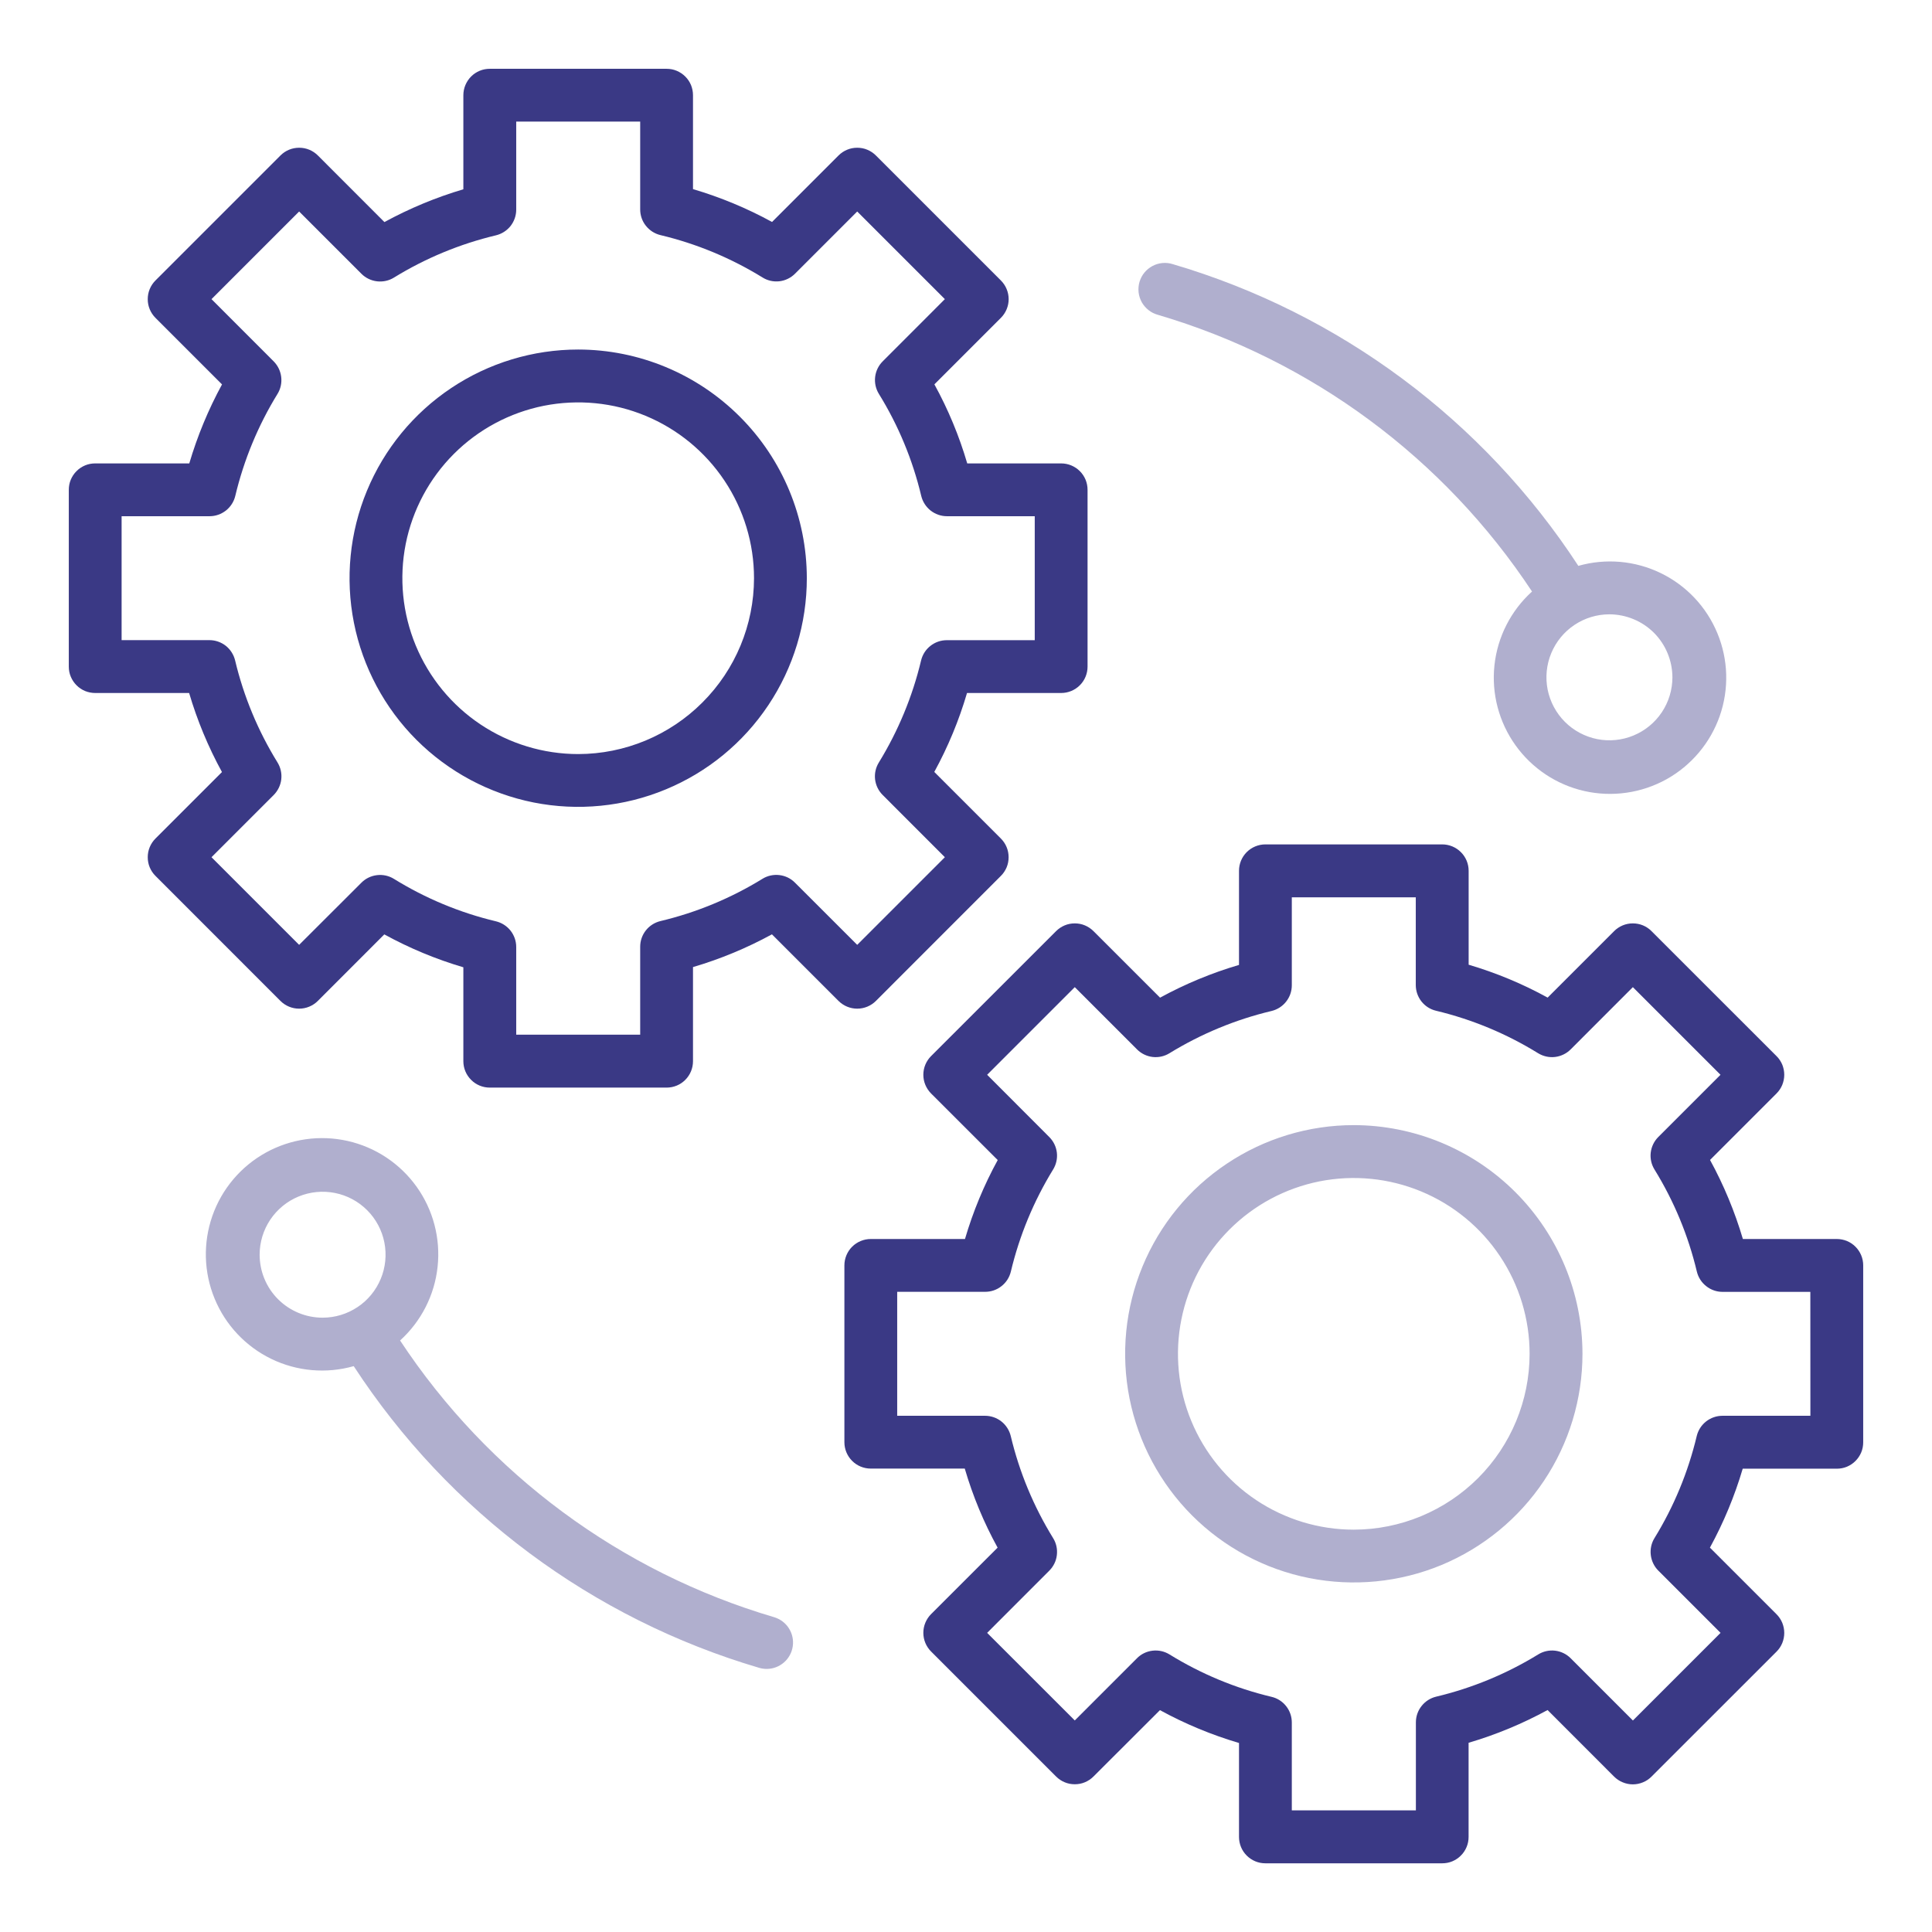 <svg width="36" height="36" viewBox="0 0 36 36" fill="none" xmlns="http://www.w3.org/2000/svg">
<path d="M16.321 18.651L18.65 16.321C18.696 16.276 18.732 16.221 18.757 16.162C18.782 16.102 18.794 16.038 18.794 15.973C18.794 15.909 18.782 15.845 18.757 15.785C18.732 15.725 18.696 15.671 18.65 15.625L17.409 14.384C17.665 13.917 17.869 13.424 18.019 12.913H19.773C19.904 12.913 20.029 12.861 20.121 12.769C20.214 12.677 20.265 12.551 20.265 12.421V9.127C20.265 8.996 20.214 8.871 20.121 8.779C20.029 8.687 19.904 8.635 19.773 8.635H18.023C17.873 8.123 17.668 7.629 17.411 7.162L18.65 5.923C18.696 5.877 18.732 5.823 18.757 5.763C18.782 5.703 18.795 5.639 18.795 5.575C18.795 5.51 18.782 5.446 18.757 5.386C18.732 5.326 18.696 5.272 18.65 5.226L16.321 2.897C16.275 2.851 16.221 2.815 16.161 2.79C16.102 2.765 16.038 2.753 15.973 2.753C15.908 2.753 15.844 2.765 15.785 2.79C15.725 2.815 15.671 2.851 15.625 2.897L14.386 4.136C13.918 3.88 13.425 3.675 12.913 3.524V1.774C12.913 1.709 12.9 1.645 12.876 1.585C12.851 1.526 12.815 1.471 12.769 1.426C12.723 1.38 12.669 1.344 12.609 1.319C12.55 1.294 12.486 1.282 12.421 1.282H9.127C9.062 1.282 8.998 1.294 8.938 1.319C8.878 1.344 8.824 1.38 8.778 1.426C8.733 1.471 8.697 1.526 8.672 1.585C8.647 1.645 8.634 1.709 8.634 1.774V3.527C8.124 3.678 7.631 3.883 7.163 4.138L5.923 2.897C5.877 2.851 5.823 2.815 5.763 2.79C5.703 2.765 5.639 2.753 5.575 2.753C5.51 2.753 5.446 2.765 5.386 2.79C5.326 2.815 5.272 2.851 5.226 2.897L2.897 5.226C2.851 5.272 2.815 5.326 2.79 5.386C2.765 5.446 2.753 5.51 2.753 5.575C2.753 5.639 2.765 5.703 2.79 5.763C2.815 5.823 2.851 5.877 2.897 5.923L4.137 7.163C3.882 7.631 3.678 8.124 3.527 8.635H1.774C1.709 8.635 1.645 8.647 1.585 8.672C1.526 8.697 1.471 8.733 1.426 8.779C1.38 8.824 1.344 8.879 1.319 8.938C1.294 8.998 1.282 9.062 1.282 9.127V12.421C1.282 12.486 1.294 12.55 1.319 12.609C1.344 12.669 1.38 12.723 1.426 12.769C1.471 12.815 1.526 12.851 1.585 12.876C1.645 12.9 1.709 12.913 1.774 12.913H3.524C3.675 13.425 3.88 13.918 4.136 14.386L2.897 15.625C2.851 15.671 2.815 15.725 2.79 15.785C2.765 15.845 2.753 15.909 2.753 15.973C2.753 16.038 2.765 16.102 2.79 16.162C2.815 16.221 2.851 16.276 2.897 16.321L5.226 18.651C5.318 18.743 5.443 18.795 5.574 18.795C5.704 18.795 5.83 18.743 5.922 18.651L7.161 17.411C7.629 17.668 8.123 17.873 8.634 18.024V19.774C8.634 19.905 8.686 20.03 8.779 20.122C8.871 20.215 8.996 20.266 9.127 20.266H12.421C12.551 20.266 12.677 20.215 12.769 20.122C12.861 20.03 12.913 19.905 12.913 19.774V18.02C13.424 17.87 13.917 17.665 14.384 17.41L15.625 18.651C15.717 18.743 15.843 18.795 15.973 18.795C16.104 18.795 16.229 18.743 16.321 18.651ZM14.813 16.447C14.735 16.368 14.633 16.319 14.523 16.306C14.413 16.293 14.302 16.317 14.208 16.375C13.62 16.737 12.978 17.003 12.306 17.163C12.199 17.189 12.103 17.25 12.035 17.336C11.966 17.423 11.929 17.53 11.929 17.641V19.28H9.619V17.645C9.619 17.535 9.581 17.427 9.513 17.341C9.444 17.254 9.348 17.193 9.24 17.167C8.569 17.007 7.928 16.74 7.341 16.377C7.246 16.318 7.135 16.294 7.025 16.307C6.915 16.32 6.812 16.369 6.734 16.448L5.574 17.606L3.941 15.973L5.1 14.814C5.178 14.735 5.228 14.633 5.241 14.523C5.254 14.413 5.229 14.302 5.171 14.207C4.808 13.62 4.541 12.978 4.381 12.306C4.355 12.199 4.294 12.103 4.208 12.034C4.121 11.966 4.014 11.928 3.903 11.928H2.266V9.619H3.905C4.016 9.619 4.123 9.581 4.21 9.513C4.297 9.444 4.358 9.349 4.384 9.241C4.544 8.57 4.809 7.928 5.171 7.34C5.229 7.246 5.253 7.135 5.24 7.025C5.227 6.915 5.178 6.813 5.1 6.734L3.941 5.574L5.574 3.941L6.734 5.101C6.813 5.18 6.915 5.229 7.025 5.242C7.135 5.255 7.246 5.231 7.34 5.173C7.928 4.811 8.57 4.545 9.241 4.385C9.349 4.359 9.444 4.298 9.513 4.212C9.581 4.125 9.619 4.018 9.619 3.907V2.266H11.929V3.903C11.929 4.013 11.966 4.121 12.035 4.207C12.104 4.294 12.199 4.355 12.307 4.381C12.979 4.541 13.62 4.808 14.208 5.17C14.302 5.229 14.413 5.254 14.524 5.241C14.634 5.228 14.736 5.178 14.814 5.1L15.973 3.941L17.606 5.574L16.448 6.733C16.369 6.812 16.32 6.914 16.307 7.024C16.294 7.135 16.319 7.246 16.377 7.34C16.74 7.927 17.006 8.569 17.166 9.241C17.192 9.348 17.253 9.444 17.34 9.513C17.427 9.581 17.534 9.619 17.645 9.619H19.281V11.929H17.641C17.531 11.929 17.424 11.966 17.337 12.035C17.25 12.103 17.189 12.199 17.163 12.307C17.003 12.978 16.737 13.62 16.376 14.208C16.318 14.302 16.293 14.413 16.306 14.523C16.319 14.633 16.369 14.735 16.447 14.813L17.606 15.973L15.973 17.606L14.813 16.447Z" fill="#3A3985"/>
<path d="M10.774 6.513C9.931 6.513 9.107 6.763 8.407 7.231C7.706 7.699 7.16 8.365 6.838 9.143C6.515 9.922 6.431 10.779 6.595 11.605C6.759 12.431 7.165 13.191 7.761 13.787C8.357 14.382 9.116 14.788 9.943 14.953C10.769 15.117 11.626 15.033 12.404 14.71C13.183 14.388 13.848 13.842 14.316 13.141C14.785 12.44 15.034 11.617 15.034 10.774C15.033 9.644 14.584 8.561 13.785 7.763C12.986 6.964 11.903 6.514 10.774 6.513ZM10.774 14.051C10.126 14.051 9.492 13.858 8.954 13.499C8.415 13.139 7.995 12.627 7.747 12.028C7.499 11.43 7.434 10.771 7.56 10.135C7.687 9.5 7.999 8.916 8.457 8.458C8.915 8 9.499 7.688 10.134 7.561C10.77 7.435 11.429 7.499 12.027 7.747C12.626 7.995 13.138 8.415 13.498 8.954C13.858 9.492 14.05 10.126 14.05 10.774C14.049 11.642 13.704 12.475 13.089 13.089C12.475 13.704 11.642 14.05 10.774 14.051ZM34.226 23.087H32.476C32.325 22.576 32.12 22.082 31.864 21.614L33.103 20.375C33.149 20.329 33.185 20.275 33.21 20.215C33.234 20.155 33.247 20.091 33.247 20.027C33.247 19.962 33.234 19.898 33.21 19.838C33.185 19.779 33.149 19.724 33.103 19.679L30.773 17.35C30.728 17.304 30.674 17.268 30.614 17.243C30.554 17.218 30.49 17.206 30.425 17.206C30.361 17.206 30.297 17.218 30.237 17.243C30.177 17.268 30.123 17.304 30.077 17.35L28.838 18.589C28.371 18.332 27.877 18.127 27.366 17.976V16.226C27.366 16.095 27.314 15.97 27.221 15.878C27.129 15.786 27.004 15.734 26.873 15.734H23.579C23.449 15.734 23.323 15.786 23.231 15.878C23.139 15.97 23.087 16.095 23.087 16.226V17.98C22.576 18.13 22.083 18.335 21.616 18.59L20.375 17.35C20.329 17.304 20.275 17.268 20.215 17.243C20.156 17.218 20.092 17.206 20.027 17.206C19.962 17.206 19.898 17.218 19.839 17.243C19.779 17.268 19.725 17.304 19.679 17.35L17.349 19.679C17.257 19.771 17.205 19.896 17.205 20.027C17.205 20.157 17.257 20.282 17.349 20.375L18.591 21.616C18.335 22.083 18.131 22.576 17.981 23.087H16.226C16.096 23.087 15.97 23.139 15.878 23.231C15.786 23.323 15.734 23.449 15.734 23.579V26.873C15.734 27.004 15.786 27.129 15.878 27.221C15.97 27.314 16.096 27.365 16.226 27.365H17.977C18.127 27.877 18.332 28.371 18.589 28.838L17.349 30.077C17.257 30.17 17.205 30.295 17.205 30.425C17.205 30.556 17.257 30.681 17.349 30.773L19.679 33.103C19.725 33.149 19.779 33.185 19.839 33.21C19.898 33.235 19.962 33.247 20.027 33.247C20.092 33.247 20.156 33.235 20.215 33.21C20.275 33.185 20.329 33.149 20.375 33.103L21.614 31.866C22.082 32.122 22.576 32.327 23.087 32.478V34.228C23.087 34.293 23.1 34.357 23.124 34.416C23.149 34.476 23.185 34.531 23.231 34.576C23.277 34.622 23.331 34.658 23.391 34.683C23.451 34.708 23.515 34.72 23.579 34.72H26.873C26.938 34.72 27.002 34.708 27.062 34.683C27.121 34.658 27.176 34.622 27.221 34.576C27.267 34.531 27.303 34.476 27.328 34.416C27.353 34.357 27.365 34.293 27.365 34.228V32.474C27.876 32.324 28.369 32.119 28.837 31.864L30.077 33.105C30.123 33.15 30.177 33.187 30.237 33.211C30.297 33.236 30.361 33.249 30.425 33.249C30.49 33.249 30.554 33.236 30.614 33.211C30.674 33.187 30.728 33.15 30.773 33.105L33.103 30.776C33.149 30.73 33.185 30.676 33.21 30.616C33.234 30.556 33.247 30.492 33.247 30.427C33.247 30.363 33.234 30.299 33.21 30.239C33.185 30.179 33.149 30.125 33.103 30.079L31.862 28.838C32.117 28.371 32.322 27.878 32.473 27.367H34.226C34.291 27.367 34.355 27.355 34.415 27.33C34.474 27.305 34.529 27.269 34.574 27.223C34.62 27.177 34.656 27.123 34.681 27.064C34.706 27.004 34.718 26.94 34.718 26.875V23.579C34.718 23.515 34.706 23.451 34.681 23.391C34.656 23.331 34.62 23.277 34.574 23.231C34.529 23.185 34.474 23.149 34.415 23.124C34.355 23.1 34.291 23.087 34.226 23.087ZM33.734 26.381H32.095C31.984 26.381 31.877 26.419 31.79 26.487C31.703 26.556 31.642 26.651 31.616 26.759C31.456 27.43 31.191 28.072 30.829 28.66C30.771 28.754 30.747 28.865 30.76 28.975C30.773 29.085 30.822 29.188 30.9 29.266L32.06 30.426L30.427 32.059L29.267 30.899C29.189 30.821 29.087 30.771 28.977 30.758C28.867 30.745 28.756 30.77 28.662 30.828C28.074 31.189 27.432 31.455 26.76 31.615C26.653 31.641 26.557 31.702 26.489 31.789C26.42 31.875 26.383 31.983 26.383 32.093V33.733H24.071V32.096C24.071 31.985 24.034 31.878 23.965 31.791C23.896 31.704 23.801 31.643 23.693 31.618C23.021 31.458 22.38 31.191 21.792 30.828C21.698 30.77 21.587 30.745 21.477 30.758C21.366 30.771 21.264 30.82 21.186 30.899L20.027 32.058L18.394 30.426L19.552 29.267C19.631 29.188 19.681 29.086 19.693 28.976C19.706 28.866 19.682 28.754 19.623 28.66C19.261 28.073 18.994 27.431 18.834 26.759C18.808 26.652 18.747 26.556 18.66 26.487C18.574 26.419 18.466 26.381 18.356 26.381H16.718V24.071H18.358C18.468 24.071 18.576 24.034 18.662 23.965C18.749 23.897 18.81 23.801 18.836 23.693C18.996 23.022 19.262 22.38 19.623 21.792C19.681 21.698 19.706 21.587 19.693 21.477C19.68 21.367 19.63 21.265 19.552 21.187L18.394 20.027L20.027 18.394L21.187 19.554C21.265 19.632 21.367 19.682 21.477 19.695C21.587 19.708 21.698 19.683 21.792 19.625C22.38 19.264 23.022 18.998 23.694 18.838C23.801 18.812 23.897 18.751 23.965 18.664C24.034 18.577 24.071 18.47 24.071 18.359V16.72H26.381V18.356C26.381 18.467 26.419 18.574 26.487 18.661C26.556 18.748 26.652 18.809 26.759 18.834C27.431 18.995 28.073 19.262 28.66 19.625C28.755 19.683 28.866 19.708 28.976 19.695C29.086 19.682 29.189 19.632 29.267 19.554L30.426 18.394L32.059 20.027L30.9 21.186C30.822 21.264 30.772 21.367 30.759 21.477C30.746 21.587 30.771 21.698 30.829 21.792C31.192 22.38 31.458 23.021 31.618 23.693C31.644 23.801 31.705 23.897 31.792 23.965C31.878 24.034 31.986 24.072 32.096 24.072H33.733L33.734 26.381Z" fill="#3A3985"/>
<path opacity="0.4" d="M25.226 20.965C24.384 20.965 23.56 21.215 22.859 21.684C22.158 22.152 21.612 22.817 21.29 23.596C20.967 24.374 20.883 25.231 21.047 26.057C21.212 26.884 21.618 27.643 22.213 28.239C22.809 28.835 23.569 29.241 24.395 29.405C25.221 29.569 26.078 29.485 26.857 29.163C27.635 28.84 28.301 28.294 28.769 27.593C29.237 26.893 29.487 26.069 29.487 25.226C29.486 24.096 29.036 23.014 28.238 22.215C27.439 21.416 26.356 20.967 25.226 20.965ZM25.226 28.503C24.578 28.503 23.945 28.311 23.406 27.951C22.867 27.591 22.447 27.079 22.199 26.48C21.951 25.882 21.886 25.223 22.013 24.587C22.139 23.952 22.451 23.368 22.91 22.91C23.368 22.452 23.951 22.14 24.587 22.013C25.223 21.887 25.881 21.952 26.48 22.2C27.079 22.448 27.59 22.868 27.95 23.407C28.31 23.945 28.502 24.579 28.502 25.227C28.501 26.095 28.156 26.928 27.542 27.542C26.927 28.156 26.095 28.502 25.226 28.503ZM21.575 5.866C24.435 6.708 26.904 8.534 28.547 11.022C28.153 11.379 27.904 11.867 27.847 12.396C27.79 12.924 27.93 13.455 28.239 13.887C28.548 14.319 29.005 14.623 29.523 14.74C30.041 14.857 30.585 14.779 31.05 14.522C31.514 14.264 31.868 13.845 32.044 13.344C32.22 12.842 32.205 12.293 32.002 11.802C31.8 11.311 31.424 10.911 30.946 10.679C30.468 10.447 29.921 10.399 29.41 10.544C27.64 7.83 24.961 5.837 21.853 4.922C21.791 4.902 21.725 4.895 21.66 4.901C21.595 4.907 21.532 4.926 21.474 4.957C21.416 4.988 21.365 5.03 21.324 5.08C21.282 5.131 21.252 5.19 21.233 5.252C21.215 5.315 21.209 5.381 21.216 5.446C21.223 5.511 21.244 5.574 21.275 5.631C21.307 5.688 21.35 5.738 21.402 5.779C21.453 5.819 21.512 5.849 21.575 5.866ZM31.163 12.621C31.163 12.853 31.094 13.08 30.965 13.273C30.836 13.466 30.653 13.616 30.438 13.705C30.224 13.794 29.988 13.817 29.76 13.772C29.533 13.726 29.323 13.615 29.159 13.45C28.995 13.286 28.884 13.077 28.838 12.85C28.793 12.622 28.816 12.386 28.905 12.172C28.994 11.957 29.144 11.774 29.337 11.645C29.53 11.516 29.757 11.447 29.989 11.447C30.3 11.448 30.599 11.572 30.819 11.791C31.038 12.011 31.162 12.31 31.163 12.621ZM14.425 30.134C11.566 29.292 9.097 27.465 7.455 24.978C7.848 24.622 8.098 24.133 8.154 23.604C8.211 23.076 8.072 22.545 7.763 22.113C7.454 21.681 6.997 21.377 6.478 21.26C5.96 21.143 5.417 21.221 4.952 21.478C4.487 21.736 4.133 22.155 3.957 22.657C3.782 23.158 3.796 23.706 3.999 24.198C4.201 24.689 4.577 25.089 5.055 25.321C5.533 25.553 6.08 25.601 6.591 25.456C8.361 28.17 11.04 30.163 14.147 31.078C14.192 31.091 14.239 31.098 14.286 31.098C14.404 31.098 14.518 31.055 14.608 30.977C14.697 30.9 14.755 30.793 14.772 30.676C14.789 30.559 14.763 30.44 14.699 30.34C14.636 30.241 14.538 30.168 14.425 30.134ZM4.838 23.379C4.838 23.147 4.907 22.92 5.036 22.727C5.165 22.535 5.348 22.384 5.562 22.296C5.777 22.207 6.013 22.184 6.24 22.229C6.468 22.274 6.677 22.386 6.841 22.55C7.005 22.714 7.117 22.923 7.162 23.151C7.207 23.379 7.184 23.614 7.095 23.829C7.006 24.043 6.856 24.227 6.663 24.355C6.47 24.484 6.243 24.553 6.011 24.553C5.7 24.553 5.401 24.429 5.181 24.209C4.961 23.989 4.838 23.69 4.838 23.379Z" fill="#3A3985"/>
</svg>
